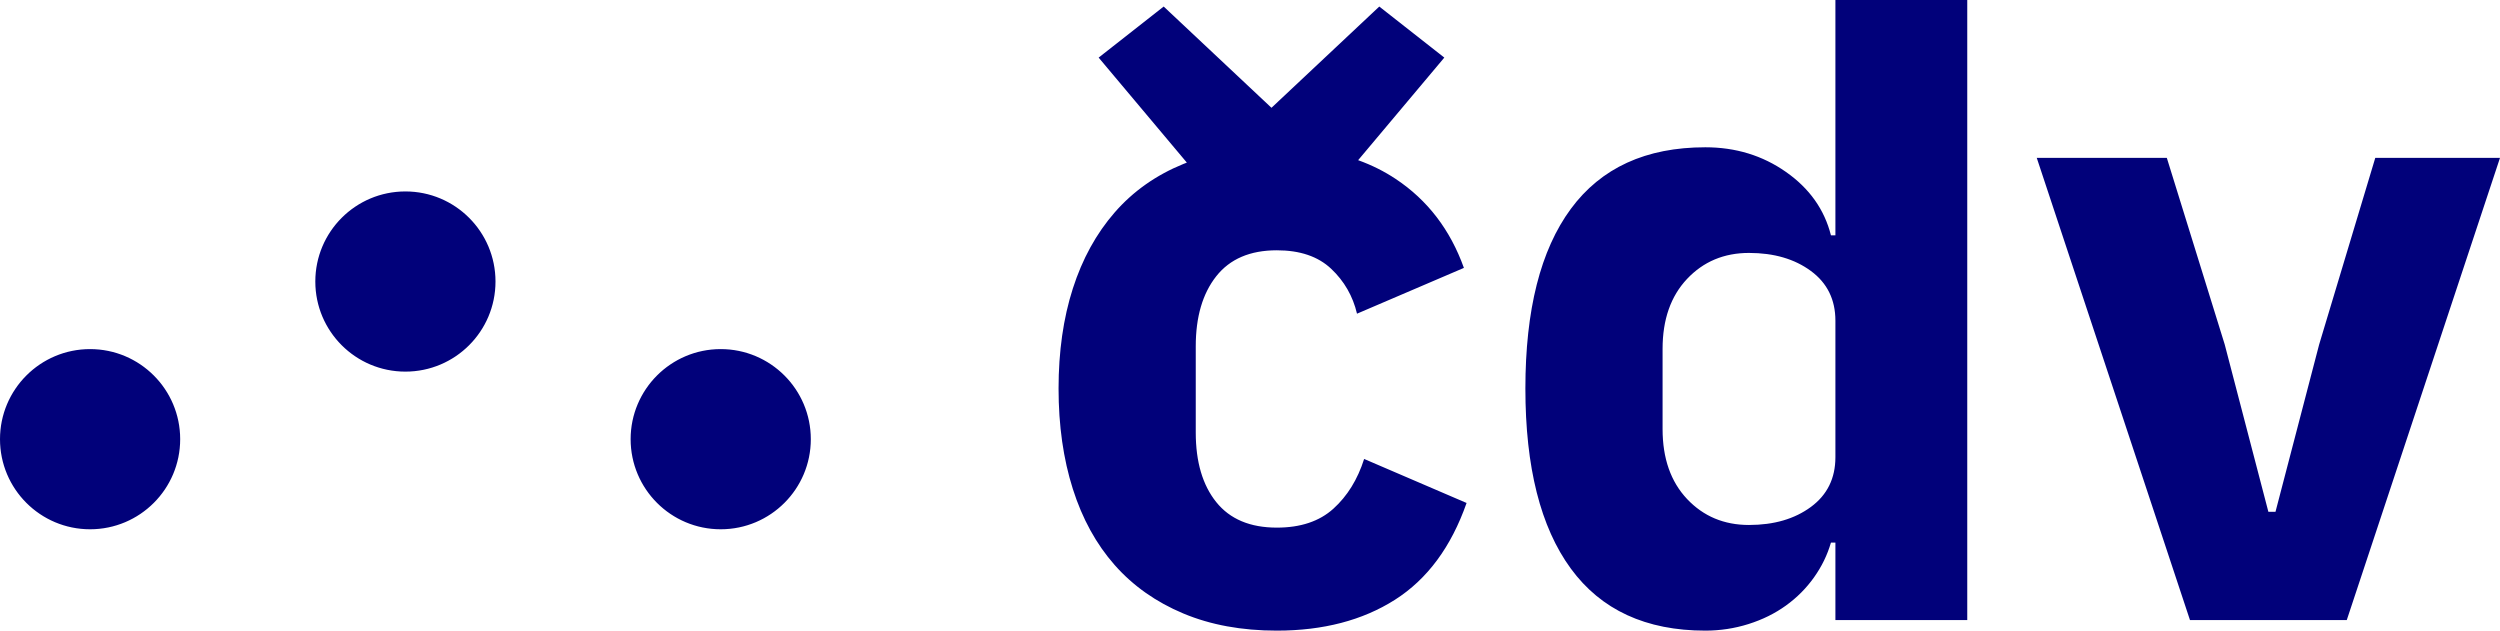 <svg xmlns="http://www.w3.org/2000/svg" width="222" height="56" viewBox="0 0 222 56"><path fill="#01017A" d="M384.692,431 L384.692,486.062 L372.984,486.062 L372.984,479.182 L372.588,479.182 C372.272,480.276 371.771,481.306 371.085,482.27 C370.4,483.234 369.569,484.068 368.593,484.772 C367.618,485.475 366.51,486.023 365.271,486.414 C364.031,486.805 362.752,487 361.434,487 C356.16,487 352.178,485.163 349.488,481.488 C346.799,477.814 345.454,472.484 345.454,465.5 C345.454,458.516 346.799,453.2 349.488,449.551 C352.178,445.903 356.16,444.079 361.434,444.079 C364.124,444.079 366.51,444.808 368.593,446.268 C370.677,447.727 372.008,449.603 372.588,451.897 L372.984,451.897 L372.984,431 L384.692,431 Z M332.48,431.581 L338.255,436.115 L330.603,445.224 C331.808,445.657 332.921,446.214 333.943,446.893 C336.765,448.769 338.782,451.402 339.995,454.789 L330.502,458.855 C330.133,457.291 329.368,455.962 328.208,454.868 C327.047,453.773 325.439,453.226 323.382,453.226 C321.009,453.226 319.215,453.995 318.002,455.532 C316.789,457.07 316.183,459.141 316.183,461.748 L316.183,469.409 C316.183,472.015 316.789,474.074 318.002,475.586 C319.215,477.097 321.009,477.853 323.382,477.853 C325.492,477.853 327.166,477.293 328.405,476.172 C329.645,475.051 330.555,473.579 331.135,471.755 L340.232,475.664 C338.861,479.573 336.738,482.439 333.864,484.264 C330.99,486.088 327.496,487 323.382,487 C320.27,487 317.501,486.492 315.075,485.475 C312.649,484.459 310.619,483.026 308.984,481.176 C307.349,479.325 306.11,477.071 305.266,474.413 C304.422,471.755 304,468.784 304,465.5 C304,462.217 304.422,459.259 305.266,456.627 C306.11,453.995 307.349,451.74 308.984,449.864 C310.619,447.988 312.649,446.554 315.075,445.564 L315.392,445.44 L307.56,436.115 L313.335,431.581 L322.907,440.572 L332.48,431.581 Z M402.413,445.017 L407.555,461.591 L411.431,476.446 L412.064,476.446 L415.941,461.591 L420.925,445.017 L432,445.017 L418.393,486.062 L404.47,486.062 L390.863,445.017 L402.413,445.017 Z M365.31,453.46 C363.095,453.46 361.262,454.229 359.812,455.767 C358.362,457.304 357.637,459.376 357.637,461.982 L357.637,469.097 C357.637,471.703 358.362,473.774 359.812,475.312 C361.262,476.849 363.095,477.618 365.31,477.618 C367.525,477.618 369.358,477.084 370.808,476.016 C372.259,474.947 372.984,473.475 372.984,471.598 L372.984,459.48 C372.984,457.604 372.259,456.131 370.808,455.063 C369.358,453.995 367.525,453.46 365.31,453.46 Z M218,478 C222.418,478 226,474.418 226,470 C226,465.582 222.418,462 218,462 C213.582,462 210,465.582 210,470 C210,474.418 213.582,478 218,478 Z M274,478 C278.418,478 282,474.418 282,470 C282,465.582 278.418,462 274,462 C269.582,462 266,465.582 266,470 C266,474.418 269.582,478 274,478 Z M246,464 C250.418,464 254,460.418 254,456 C254,451.582 250.418,448 246,448 C241.582,448 238,451.582 238,456 C238,460.418 241.582,464 246,464 Z" transform="translate(-210 -431)"/></svg>